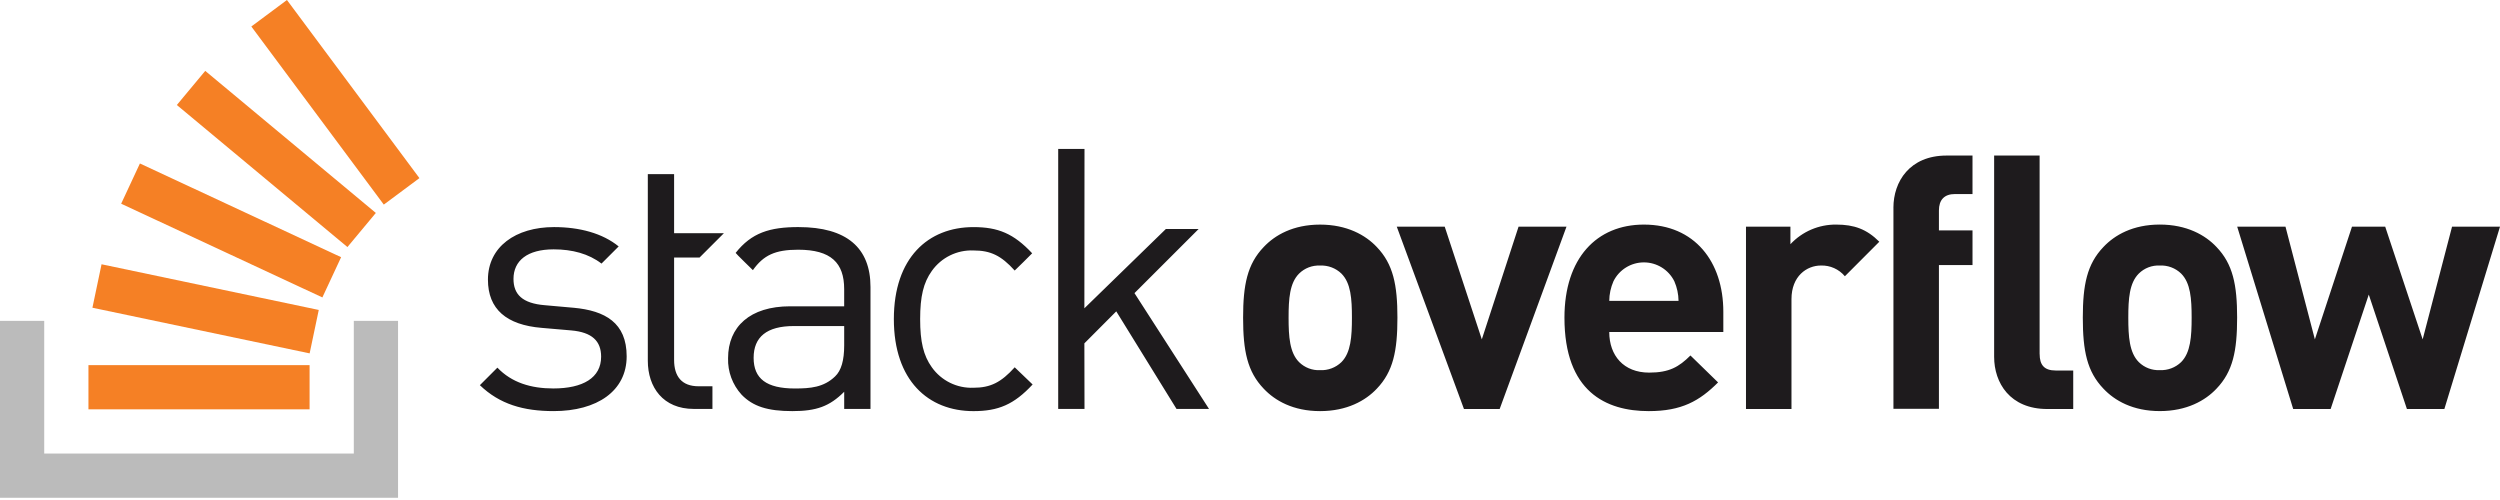 <svg width="200" height="40" viewBox="0 0 200 40" fill="none" xmlns="http://www.w3.org/2000/svg">
<g clip-path="url(#clip0_206_4088)">
<path d="M45.898 24.622L43.591 24.417C41.78 24.272 41.079 23.541 41.079 22.314C41.079 20.854 42.189 19.948 44.292 19.948C45.782 19.948 47.096 20.299 48.12 21.087L49.493 19.714C48.206 18.663 46.367 18.167 44.322 18.167C41.255 18.167 39.035 19.743 39.035 22.373C39.035 24.739 40.525 25.995 43.329 26.229L45.695 26.433C47.36 26.579 48.09 27.28 48.09 28.536C48.09 30.23 46.63 31.077 44.263 31.077C42.481 31.077 40.932 30.61 39.792 29.412L38.39 30.814C39.967 32.333 41.866 32.888 44.291 32.888C47.767 32.888 50.133 31.28 50.133 28.507C50.133 25.818 48.409 24.855 45.897 24.621L45.898 24.622ZM63.882 18.166C61.577 18.166 60.124 18.62 58.851 20.232C58.834 20.254 60.231 21.612 60.231 21.612C61.078 20.415 62.013 19.977 63.853 19.977C66.482 19.977 67.534 21.029 67.534 23.131V24.504H63.211C59.998 24.504 58.246 26.14 58.246 28.653C58.212 29.731 58.6 30.779 59.327 31.575C60.232 32.51 61.401 32.889 63.387 32.889C65.315 32.889 66.366 32.51 67.536 31.341V32.714H69.639V22.956C69.639 19.831 67.741 18.167 63.885 18.167L63.882 18.166ZM67.535 27.631C67.535 28.83 67.301 29.648 66.805 30.115C65.899 30.991 64.818 31.079 63.592 31.079C61.313 31.079 60.29 30.291 60.29 28.625C60.29 26.96 61.342 26.084 63.504 26.084H67.535V27.631ZM77.875 20.037C79.248 20.037 80.095 20.446 81.176 21.643C81.176 21.643 82.584 20.275 82.573 20.263C81.098 18.685 79.846 18.168 77.877 18.168C74.254 18.168 71.508 20.621 71.508 25.529C71.508 30.436 74.254 32.89 77.877 32.89C79.863 32.89 81.119 32.364 82.609 30.758L81.177 29.384C80.097 30.582 79.249 31.02 77.877 31.02C76.562 31.073 75.309 30.457 74.547 29.384C73.875 28.45 73.612 27.34 73.612 25.529C73.612 23.718 73.875 22.608 74.547 21.673C75.309 20.6 76.561 19.984 77.877 20.037H77.875ZM95.889 18.322H93.267L86.75 24.664L86.76 11.915H84.656V32.714H86.76L86.75 27.468L89.301 24.908L94.121 32.714H96.721L90.758 23.45L95.889 18.322ZM105.606 17.968C103.451 17.968 101.995 18.808 101.099 19.759C99.783 21.131 99.448 22.783 99.448 25.414C99.448 28.074 99.783 29.724 101.099 31.098C101.995 32.049 103.451 32.889 105.606 32.889C107.762 32.889 109.246 32.049 110.142 31.098C111.457 29.726 111.794 28.074 111.794 25.414C111.794 22.783 111.457 21.131 110.142 19.759C109.246 18.808 107.761 17.968 105.606 17.968ZM107.314 28.97C106.858 29.411 106.24 29.643 105.606 29.613C104.981 29.643 104.372 29.41 103.927 28.97C103.171 28.214 103.087 26.927 103.087 25.414C103.087 23.902 103.171 22.643 103.927 21.887C104.372 21.447 104.981 21.214 105.606 21.244C106.24 21.214 106.858 21.447 107.314 21.887C108.07 22.643 108.154 23.903 108.154 25.414C108.154 26.926 108.07 28.213 107.314 28.97ZM121.484 18.135L118.545 27.149L115.578 18.134H111.742L117.117 32.72H119.973L125.319 18.134L121.484 18.135ZM131.511 17.967C127.732 17.967 125.156 20.654 125.156 25.414C125.156 31.321 128.46 32.889 131.903 32.889C134.535 32.889 135.963 32.077 137.446 30.593L135.235 28.438C134.311 29.362 133.527 29.809 131.931 29.809C129.887 29.809 128.74 28.438 128.74 26.561H137.866V24.938C137.866 20.935 135.57 17.967 131.511 17.967ZM128.74 24.07C128.745 23.53 128.859 22.997 129.076 22.502C129.534 21.576 130.478 20.991 131.511 20.991C132.544 20.991 133.488 21.576 133.947 22.502C134.163 22.997 134.277 23.53 134.283 24.07H128.74ZM143.234 19.535V18.135H139.679V32.721H143.318V23.93C143.318 22.082 144.55 21.242 145.67 21.242C146.408 21.217 147.116 21.533 147.59 22.1L150.345 19.339C149.337 18.331 148.33 17.967 146.902 17.967C145.513 17.951 144.182 18.52 143.235 19.535H143.234ZM151.475 16.615V32.706H155.114V21.206H157.801V18.434H155.114V16.839C155.114 15.999 155.534 15.523 156.4 15.523H157.8V12.444H155.729C152.76 12.444 151.473 14.543 151.473 16.615H151.475ZM172.783 17.965C170.628 17.965 169.172 18.805 168.276 19.757C166.961 21.129 166.625 22.78 166.625 25.412C166.625 28.072 166.961 29.722 168.276 31.095C169.172 32.047 170.628 32.887 172.783 32.887C174.939 32.887 176.423 32.047 177.318 31.095C178.634 29.724 178.97 28.072 178.97 25.412C178.97 22.781 178.634 21.129 177.318 19.757C176.423 18.805 174.938 17.965 172.783 17.965ZM174.491 28.968C174.035 29.408 173.417 29.641 172.783 29.611C172.158 29.641 171.549 29.408 171.104 28.968C170.348 28.212 170.264 26.924 170.264 25.412C170.264 23.9 170.348 22.641 171.104 21.885C171.549 21.445 172.158 21.211 172.783 21.242C173.417 21.211 174.035 21.444 174.491 21.885C175.247 22.641 175.331 23.901 175.331 25.412C175.331 26.924 175.247 28.21 174.491 28.968ZM196.164 18.133L193.813 27.149L190.817 18.135H188.158L185.19 27.149L182.839 18.134H178.976L183.455 32.72H186.451L189.502 23.566L192.553 32.72H195.549L200 18.134L196.164 18.133ZM163.169 28.325V12.444H159.531V28.549C159.531 30.621 160.791 32.721 163.786 32.721H165.858V29.641H164.458C163.535 29.641 163.172 29.193 163.172 28.325H163.169ZM55.966 20.602L57.91 18.658H53.928V13.93H51.825V28.858C51.825 30.99 53.052 32.714 55.506 32.714H56.995V30.902H55.885C54.542 30.902 53.928 30.113 53.928 28.799V20.602H55.966Z" fill="#1E1B1D"/>
<path fill-rule="evenodd" clip-rule="evenodd" d="M28.305 25.67H31.843V39.822H0V25.67H3.538V36.284H28.305V25.67Z" fill="#BBBBBB"/>
<path d="M7.394 24.618L24.771 28.27L25.501 24.796L8.124 21.142L7.394 24.618ZM9.693 16.297L25.79 23.794L27.29 20.575L11.193 13.078L9.693 16.297ZM14.147 8.4L27.794 19.764L30.067 17.035L16.42 5.671L14.147 8.4ZM22.956 0L20.107 2.12L30.704 16.368L33.554 14.249L22.956 0ZM7.076 32.746H24.767V29.208H7.076V32.746Z" fill="#F58025"/>
</g>
<defs>
<clipPath id="clip0_206_4088">
<rect width="200" height="40" fill="white"/>
</clipPath>
</defs>
</svg>
